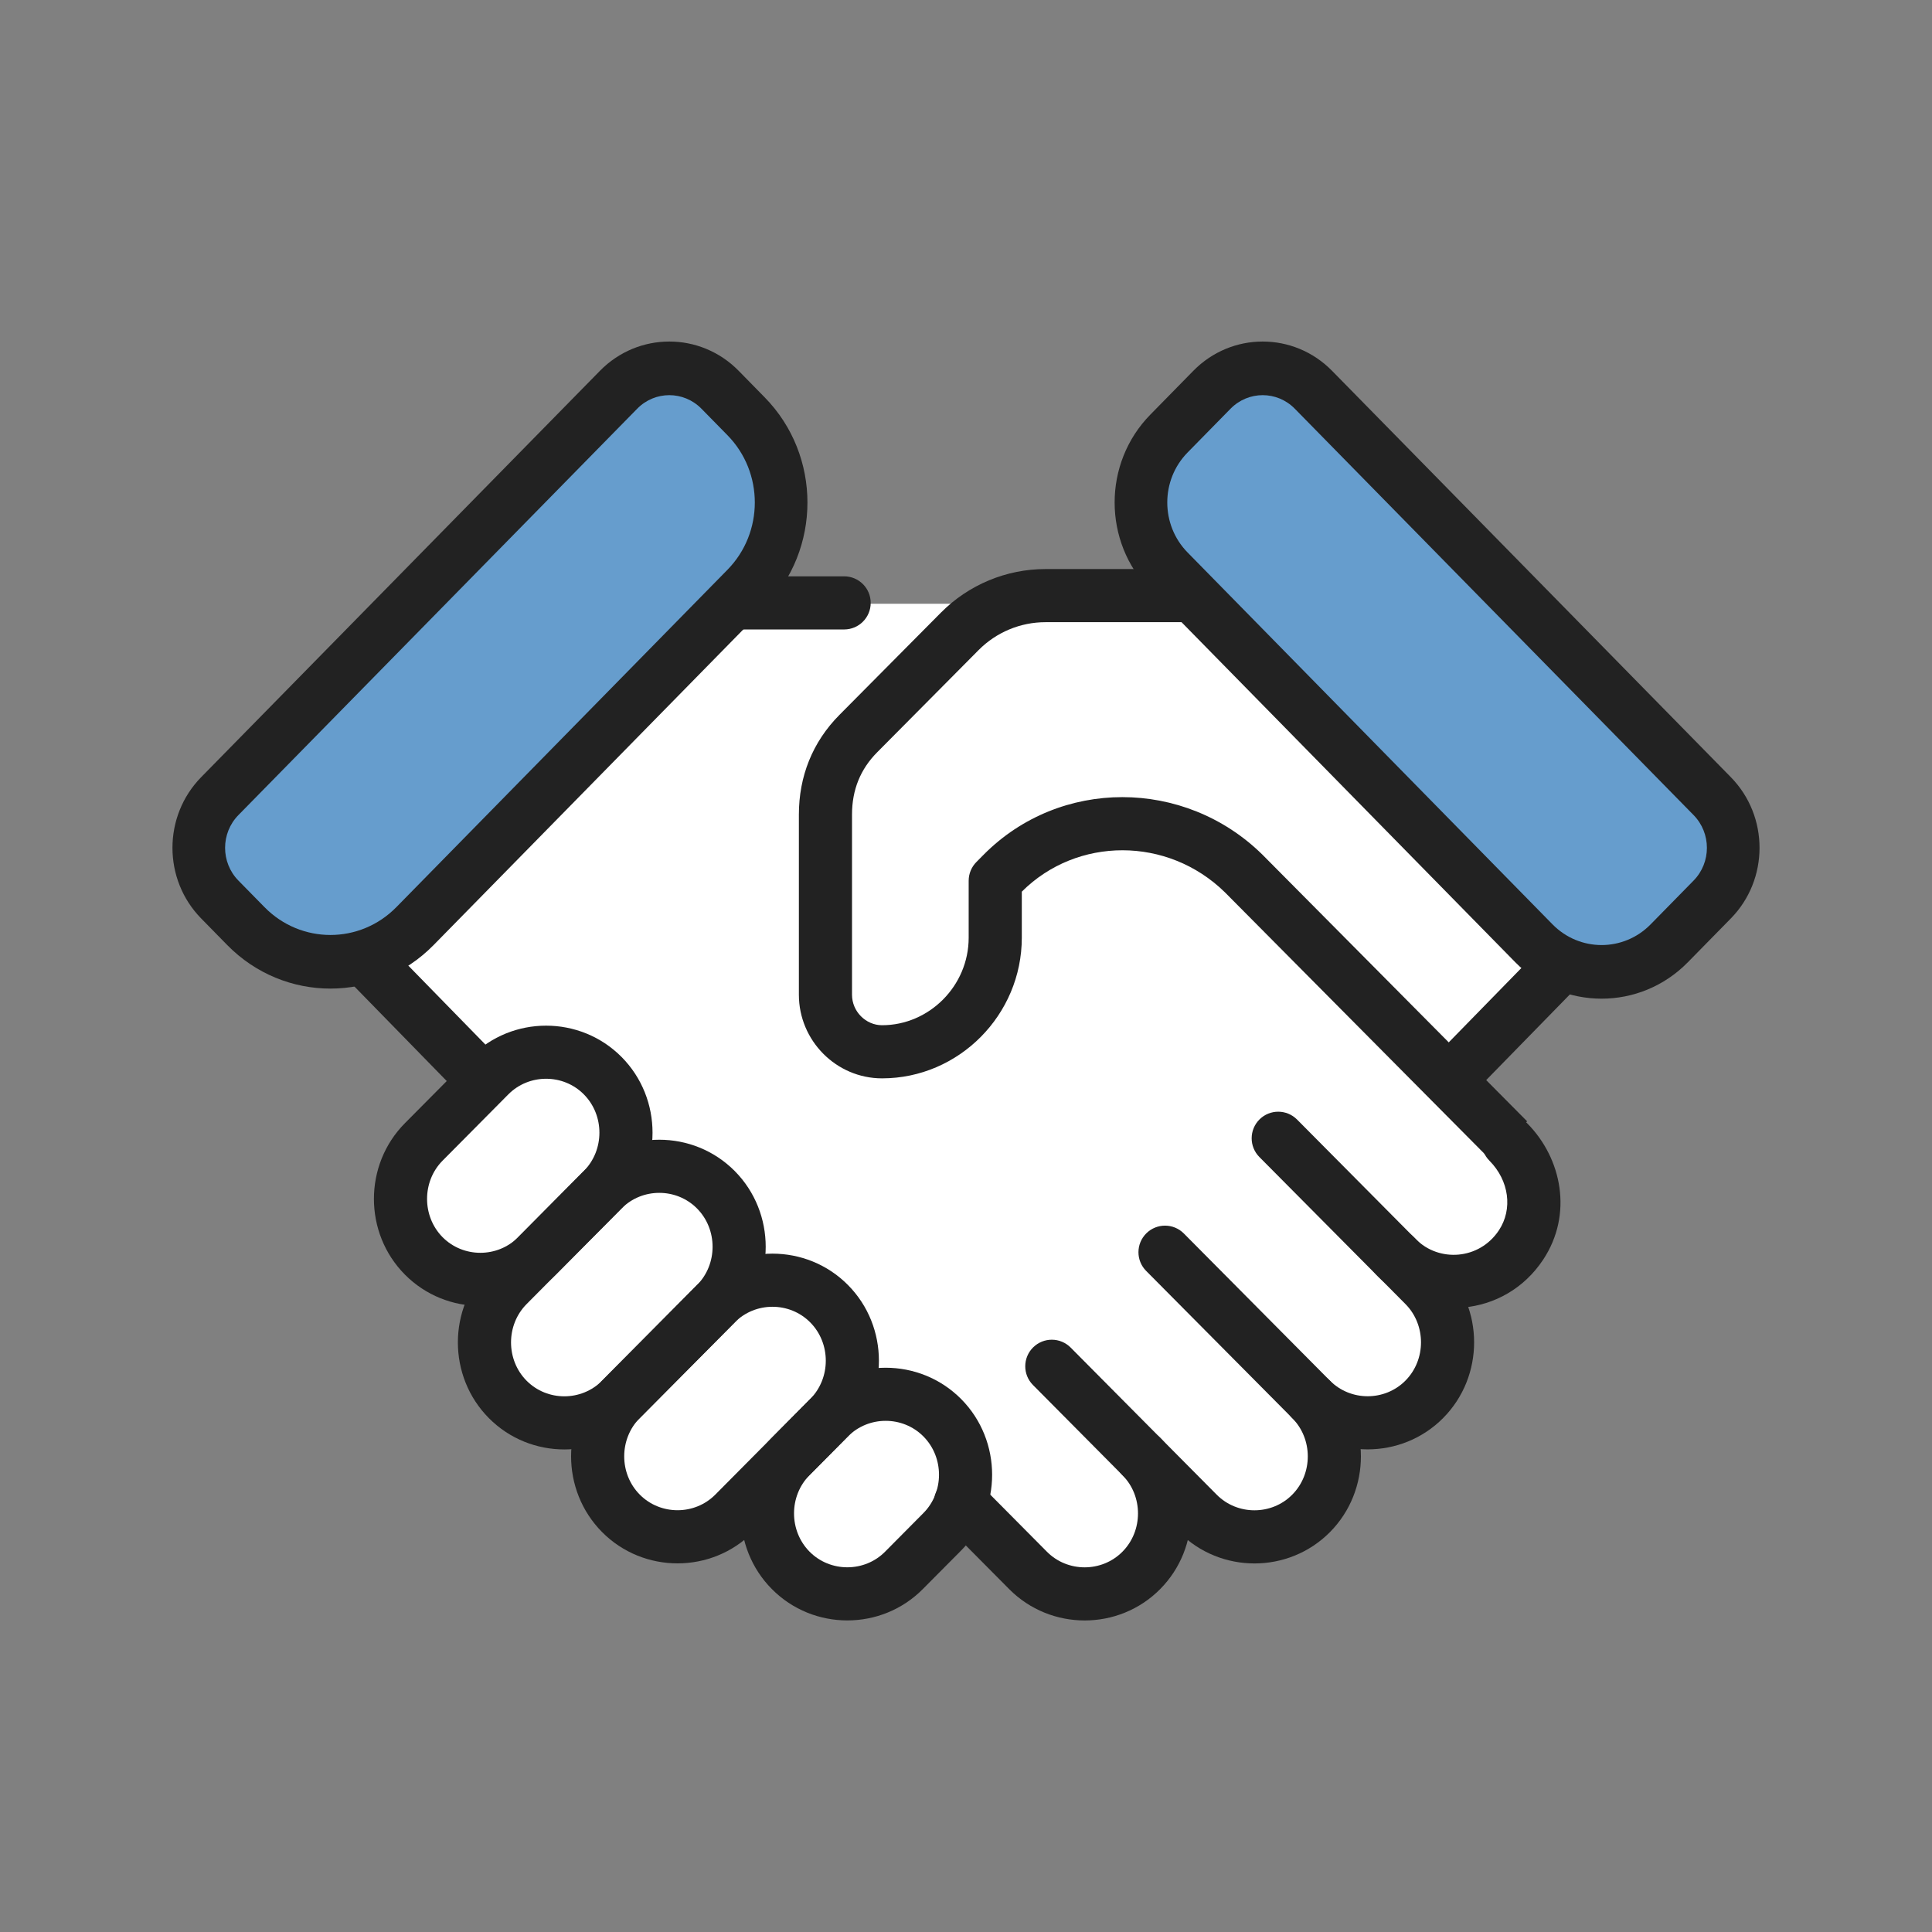 <svg width="52" height="52" viewBox="0 0 52 52" fill="none" xmlns="http://www.w3.org/2000/svg">
<rect x="0" y="0" width="52" height="52" fill="#808080" stroke="none"/>
<path d="M14.95 16.25H37.375L42.25 25.675L39 28.925C40.3 30.225 42.25 32.175 40.625 33.8C39.908 34.517 38.675 34.385 38.025 34.125C39 35.1 39.65 36.725 38.35 37.7C37.412 38.403 36.4 38.35 35.425 37.7C36.075 39.325 35.734 40.731 34.775 41.21C33.475 41.86 32.175 40.95 31.2 39.975C31.46 40.95 31.015 42.9 29.25 42.9C27.95 42.9 26.65 41.383 26 40.625C24.7 41.925 23.479 43.251 22.425 42.9C20.475 42.25 20.475 40.95 20.475 40.3V40.3C19.716 40.842 18.452 42.114 16.9 40.95C15.86 40.17 15.86 39 16.51 37.7C15.535 38.025 14.625 38.675 13.39 37.05C12.456 35.822 13.598 34.479 14.093 33.991C12.864 35.03 11.665 34.398 11.05 33.475C9.774 31.562 13 28.925 13 28.925L9.425 25.35L14.95 16.25Z" fill="white"/>
<path d="M16.648 10.491C17.403 9.722 18.626 9.722 19.38 10.491L20.081 11.205C21.338 12.486 21.338 14.563 20.081 15.844L11.169 24.926C9.912 26.207 7.874 26.207 6.617 24.926L5.915 24.211C5.161 23.442 5.161 22.196 5.915 21.427L16.648 10.491Z" fill="white"/>
<path d="M35.351 10.491C34.596 9.722 33.373 9.722 32.619 10.491L31.463 11.669C30.457 12.694 30.457 14.356 31.463 15.38L41.285 25.39C42.291 26.414 43.922 26.414 44.927 25.39L46.084 24.211C46.838 23.442 46.838 22.196 46.084 21.427L35.351 10.491Z" fill="white"/>
<path d="M16.649 10.493C17.403 9.725 18.626 9.725 19.381 10.493L20.082 11.208C21.339 12.489 21.339 14.566 20.082 15.847L11.17 24.928C9.913 26.209 7.874 26.209 6.617 24.928L5.916 24.214C5.161 23.445 5.161 22.199 5.916 21.43L16.649 10.493Z" fill="#669DCD"/>
<path d="M35.351 10.493C34.597 9.725 33.374 9.725 32.62 10.493L31.463 11.672C30.457 12.697 30.457 14.358 31.463 15.383L41.285 25.392C42.291 26.417 43.922 26.417 44.928 25.392L46.084 24.214C46.839 23.445 46.839 22.199 46.084 21.43L35.351 10.493Z" fill="#669DCD"/>
<path fill-rule="evenodd" clip-rule="evenodd" d="M27.806 36.266C28.086 35.988 28.539 35.99 28.817 36.27L32.748 40.23C33.304 40.79 34.224 40.79 34.78 40.23C35.339 39.667 35.339 38.731 34.78 38.168C34.502 37.888 34.504 37.435 34.784 37.157C35.064 36.879 35.517 36.881 35.795 37.161C36.907 38.281 36.907 40.117 35.795 41.238C34.68 42.361 32.849 42.361 31.733 41.238L27.802 37.277C27.524 36.997 27.526 36.544 27.806 36.266Z" fill="#222222"/>
<path fill-rule="evenodd" clip-rule="evenodd" d="M30.853 33.196C31.133 32.918 31.586 32.919 31.864 33.2L35.795 37.16C36.351 37.72 37.271 37.72 37.827 37.16C38.386 36.597 38.386 35.661 37.827 35.098L37.041 34.306C36.763 34.026 36.764 33.573 37.045 33.295C37.325 33.017 37.778 33.018 38.056 33.299L38.842 34.091C39.954 35.211 39.954 37.047 38.842 38.167C37.727 39.291 35.895 39.291 34.78 38.167L30.849 34.207C30.571 33.927 30.573 33.474 30.853 33.196Z" fill="#222222"/>
<path fill-rule="evenodd" clip-rule="evenodd" d="M30.214 38.692C30.494 38.414 30.947 38.415 31.225 38.696C32.337 39.816 32.337 41.652 31.225 42.772C30.11 43.896 28.279 43.896 27.163 42.772L25.345 40.941C25.067 40.66 25.069 40.208 25.349 39.93C25.629 39.651 26.082 39.653 26.36 39.933L28.178 41.765L27.671 42.269L28.178 41.765C28.734 42.325 29.654 42.325 30.21 41.765C30.769 41.202 30.769 40.266 30.21 39.703C29.932 39.423 29.934 38.97 30.214 38.692Z" fill="#222222"/>
<path fill-rule="evenodd" clip-rule="evenodd" d="M33.9 30.129C34.18 29.851 34.633 29.853 34.911 30.133L38.105 33.351C38.729 33.98 39.814 33.912 40.343 33.114C40.72 32.544 40.62 31.776 40.088 31.24C39.809 30.959 39.811 30.507 40.092 30.228C40.372 29.95 40.824 29.952 41.103 30.232C42.044 31.181 42.338 32.69 41.535 33.903C40.492 35.48 38.334 35.611 37.09 34.358L33.896 31.141C33.618 30.86 33.62 30.408 33.9 30.129Z" fill="#222222"/>
<path fill-rule="evenodd" clip-rule="evenodd" d="M10.492 25.48L13.538 28.599L12.515 29.599L9.469 26.48L10.492 25.48Z" fill="#222222"/>
<path fill-rule="evenodd" clip-rule="evenodd" d="M16.148 9.98C17.179 8.93 18.85 8.93 19.881 9.98L20.582 10.695C22.116 12.258 22.116 14.792 20.582 16.355L11.671 25.436C10.137 26.999 7.65 26.999 6.116 25.436L5.415 24.721C4.384 23.671 4.384 21.968 5.415 20.917L16.148 9.98ZM18.88 11.001C18.402 10.514 17.627 10.514 17.15 11.001L6.417 21.938C5.939 22.425 5.939 23.214 6.417 23.701L7.118 24.415C8.098 25.415 9.688 25.415 10.669 24.415L19.581 15.334C20.561 14.335 20.561 12.715 19.581 11.715L18.88 11.001Z" fill="#222222"/>
<path fill-rule="evenodd" clip-rule="evenodd" d="M19.19 16.227C19.19 15.832 19.511 15.512 19.905 15.512H22.72C23.115 15.512 23.435 15.832 23.435 16.227C23.435 16.622 23.115 16.942 22.72 16.942H19.905C19.511 16.942 19.19 16.622 19.19 16.227Z" fill="#222222"/>
<path fill-rule="evenodd" clip-rule="evenodd" d="M24.854 38.662C24.298 38.102 23.378 38.102 22.822 38.662C22.822 38.662 22.822 38.662 22.822 38.662L21.79 39.702L21.79 39.702C21.232 40.265 21.232 41.201 21.79 41.764C22.346 42.324 23.267 42.324 23.822 41.764L24.854 40.724C25.413 40.161 25.413 39.225 24.854 38.662ZM21.807 37.655C22.922 36.532 24.754 36.532 25.869 37.655C26.981 38.775 26.981 40.611 25.869 41.732L24.837 42.771C23.722 43.895 21.89 43.895 20.776 42.771C19.663 41.651 19.663 39.815 20.776 38.695C20.776 38.695 20.776 38.695 20.776 38.695L21.807 37.655L21.807 37.655Z" fill="#222222"/>
<path fill-rule="evenodd" clip-rule="evenodd" d="M21.807 35.592C21.252 35.032 20.331 35.032 19.775 35.592L17.22 38.166C16.661 38.729 16.661 39.666 17.22 40.228C17.776 40.788 18.696 40.788 19.252 40.228L21.807 37.654C22.366 37.091 22.366 36.155 21.807 35.592ZM18.761 34.585C19.875 33.461 21.707 33.461 22.822 34.585C23.934 35.705 23.934 37.541 22.822 38.661L20.267 41.236C19.152 42.359 17.32 42.359 16.205 41.236C15.093 40.115 15.093 38.279 16.205 37.159L16.713 37.663L16.205 37.159L18.761 34.585Z" fill="#222222"/>
<path fill-rule="evenodd" clip-rule="evenodd" d="M18.76 32.526C18.205 31.966 17.284 31.966 16.729 32.526L14.173 35.1C13.615 35.663 13.615 36.599 14.173 37.162C14.729 37.722 15.649 37.722 16.205 37.162L18.76 34.588C19.319 34.025 19.319 33.089 18.76 32.526ZM15.714 31.518C16.829 30.395 18.66 30.395 19.775 31.518C20.887 32.639 20.887 34.475 19.775 35.595L17.22 38.169C16.105 39.293 14.273 39.293 13.158 38.169C12.046 37.049 12.046 35.213 13.158 34.093L15.714 31.518Z" fill="#222222"/>
<path fill-rule="evenodd" clip-rule="evenodd" d="M15.714 29.455C15.159 28.895 14.238 28.895 13.682 29.455L13.175 28.952L13.682 29.455L11.913 31.238C11.355 31.8 11.355 32.737 11.913 33.3C12.469 33.859 13.389 33.859 13.945 33.3L15.714 31.517C16.273 30.954 16.273 30.018 15.714 29.455ZM12.668 28.448C13.783 27.325 15.614 27.325 16.729 28.448C17.841 29.568 17.841 31.404 16.729 32.525L14.96 34.307C13.845 35.43 12.014 35.43 10.899 34.307C9.786 33.187 9.786 31.351 10.899 30.23L12.668 28.448Z" fill="#222222"/>
<path fill-rule="evenodd" clip-rule="evenodd" d="M25.326 16.488C26.071 15.738 27.084 15.316 28.14 15.316H32.094V16.746H28.14C27.465 16.746 26.817 17.016 26.341 17.495L23.609 20.248C23.157 20.703 22.932 21.262 22.932 21.923V26.774C22.932 27.226 23.305 27.594 23.74 27.594C25.011 27.594 26.072 26.533 26.072 25.239V23.705C26.072 23.516 26.147 23.335 26.28 23.201L26.476 23.003C28.529 20.935 31.878 20.945 33.971 22.996L33.978 23.003L41.103 30.181L40.088 31.189L32.966 24.014C31.426 22.508 28.988 22.515 27.502 23.999V25.239C27.502 27.312 25.811 29.024 23.74 29.024C22.505 29.024 21.502 28.006 21.502 26.774V21.923C21.502 20.9 21.866 19.974 22.594 19.241L25.326 16.488Z" fill="#222222"/>
<path fill-rule="evenodd" clip-rule="evenodd" d="M35.852 9.98C34.821 8.93 33.15 8.93 32.119 9.98L30.962 11.159C29.68 12.465 29.68 14.584 30.962 15.891L40.785 25.9C42.067 27.206 44.146 27.206 45.428 25.9L46.585 24.721C47.616 23.671 47.616 21.968 46.585 20.917L35.852 9.98ZM33.12 11.001C33.598 10.514 34.373 10.514 34.85 11.001L45.583 21.938C46.061 22.425 46.061 23.214 45.583 23.701L44.427 24.879C43.698 25.622 42.516 25.622 41.786 24.879L31.964 14.87C31.235 14.127 31.235 12.922 31.964 12.179L33.12 11.001Z" fill="#222222"/>
<path fill-rule="evenodd" clip-rule="evenodd" d="M42.532 26.48L39.485 29.599L38.462 28.599L41.509 25.48L42.532 26.48Z" fill="#222222"/>
</svg>
